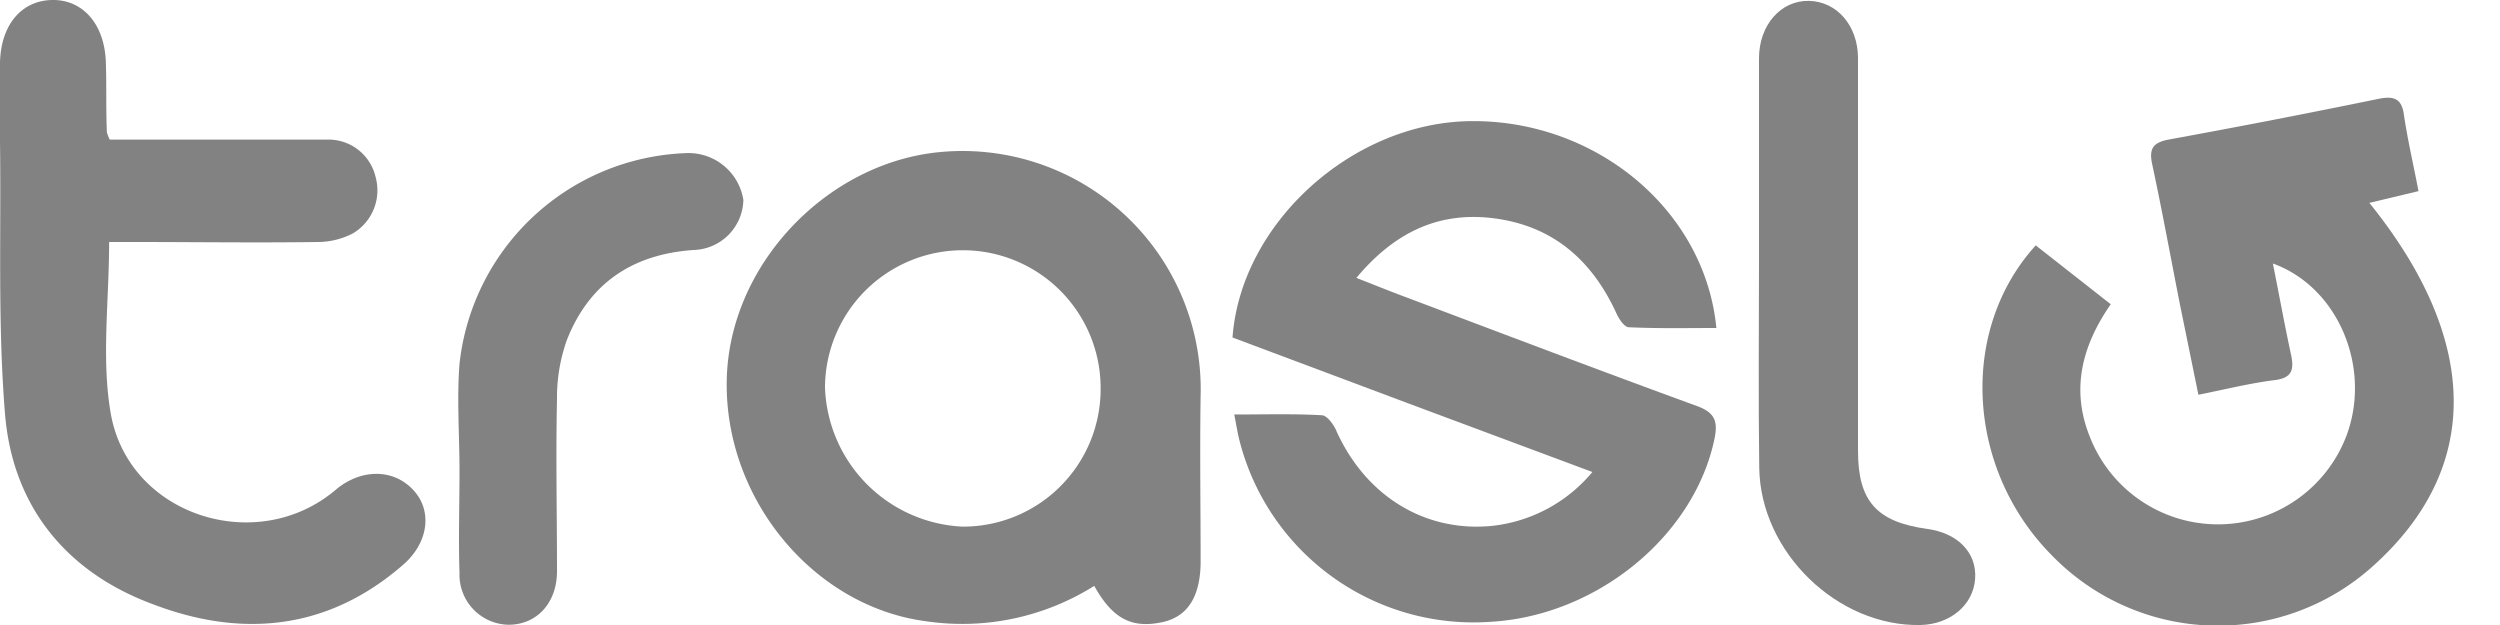 <svg id="logo" xmlns="http://www.w3.org/2000/svg" viewBox="0 0 200 50"><defs><style>.cls-1{fill:#828282;}</style></defs><title>Artboard 1</title><path class="cls-1" d="M127.39,37.76l-14.62-5.45L98.6,27c.68-9.19,9.63-17.22,19.07-17.31,10-.1,18.72,7.09,19.64,16.55-2.33,0-4.65.05-7-.06-.36,0-.8-.67-1-1.12-2-4.35-5.2-7.07-10-7.62-4.35-.49-7.81,1.22-10.8,4.79,1.53.6,2.81,1.12,4.11,1.6,7.72,2.91,15.42,5.84,23.16,8.66,1.43.53,1.66,1.24,1.38,2.61-1.63,7.81-9.46,14.2-18,14.65A19.32,19.32,0,0,1,99.21,35.44c-.18-.65-.28-1.31-.47-2.28,2.47,0,4.74-.07,7,.06.43,0,1,.8,1.21,1.34,2.34,5.11,7,8,12.32,7.52A12.12,12.12,0,0,0,127.39,37.76Z"/><path class="cls-1" d="M193.48,15.29l-3.93.94c8.87,11,9,21.2.35,29a18.51,18.51,0,0,1-25.73-.78c-6.84-6.87-7.51-18-1.31-24.82l6,4.71c-2.29,3.3-3.2,6.77-1.69,10.56a11,11,0,0,0,20.46.18c2.19-5.46-.48-12.08-5.8-14,.5,2.5.94,4.92,1.46,7.33.25,1.18.06,1.83-1.32,2-2,.25-3.89.73-6.1,1.17-.51-2.51-1-4.9-1.49-7.3-.73-3.71-1.41-7.43-2.2-11.12-.28-1.28.06-1.76,1.34-2Q182,9.61,190.32,7.9c1.21-.24,1.84,0,2,1.33C192.61,11.18,193.06,13.11,193.48,15.29Z"/><path class="cls-1" d="M87.54,46.87A19.84,19.84,0,0,1,74.08,49.7c-9-1.18-16.15-9.8-15.94-19.33.2-9.1,7.81-17.11,16.64-18.16A19.06,19.06,0,0,1,96.05,31.68c-.07,4.46,0,8.93,0,13.4C96,47.76,95,49.33,93,49.77,90.54,50.3,89,49.5,87.54,46.87Zm.51-15.78A11,11,0,1,0,66,31a11.55,11.55,0,0,0,11,11.13A11,11,0,0,0,88.05,31.09Z"/><path class="cls-1" d="M8.78,11.17c5.81,0,11.57,0,17.32,0a3.87,3.87,0,0,1,3.95,3,4,4,0,0,1-1.8,4.49,6.1,6.1,0,0,1-2.82.7c-4.9.07-9.8,0-14.7,0h-2c0,4.74-.63,9.35.13,13.72,1.43,8.17,11.7,11.45,18,6.1,2.06-1.74,4.73-1.69,6.3.13,1.44,1.66,1.08,4.15-.92,5.88-6,5.22-12.88,5.87-20,3.15C5.3,45.78,1,40.5.4,33.1-.19,25.88.1,18.6,0,11.35,0,9.24,0,7.13,0,5,.07,2,1.7.06,4.14,0S8.37,1.88,8.47,5c.06,1.85,0,3.72.08,5.58A3.27,3.27,0,0,0,8.78,11.17Z"/><path class="cls-1" d="M140.72,20.86q0-8.08,0-16.19c0-2.67,1.75-4.65,4-4.6s3.91,2,3.92,4.56c0,10.48,0,21,0,31.44,0,4,1.47,5.68,5.52,6.24,2.45.33,4,1.89,3.85,4S156,49.94,153.66,50c-6.64.15-12.83-5.82-12.92-12.57C140.66,31.9,140.72,26.38,140.72,20.86Z"/><path class="cls-1" d="M36.76,37.66c0-2.85-.22-5.73,0-8.55A18.92,18.92,0,0,1,54.88,12.25,4.44,4.44,0,0,1,59.47,16a4.1,4.1,0,0,1-4,4c-4.88.34-8.34,2.67-10.12,7.2a13.7,13.7,0,0,0-.79,4.73c-.1,4.59,0,9.18,0,13.77,0,2.53-1.61,4.28-3.88,4.28a4,4,0,0,1-3.92-4.13c-.09-2.73,0-5.46,0-8.19Z"/></svg>